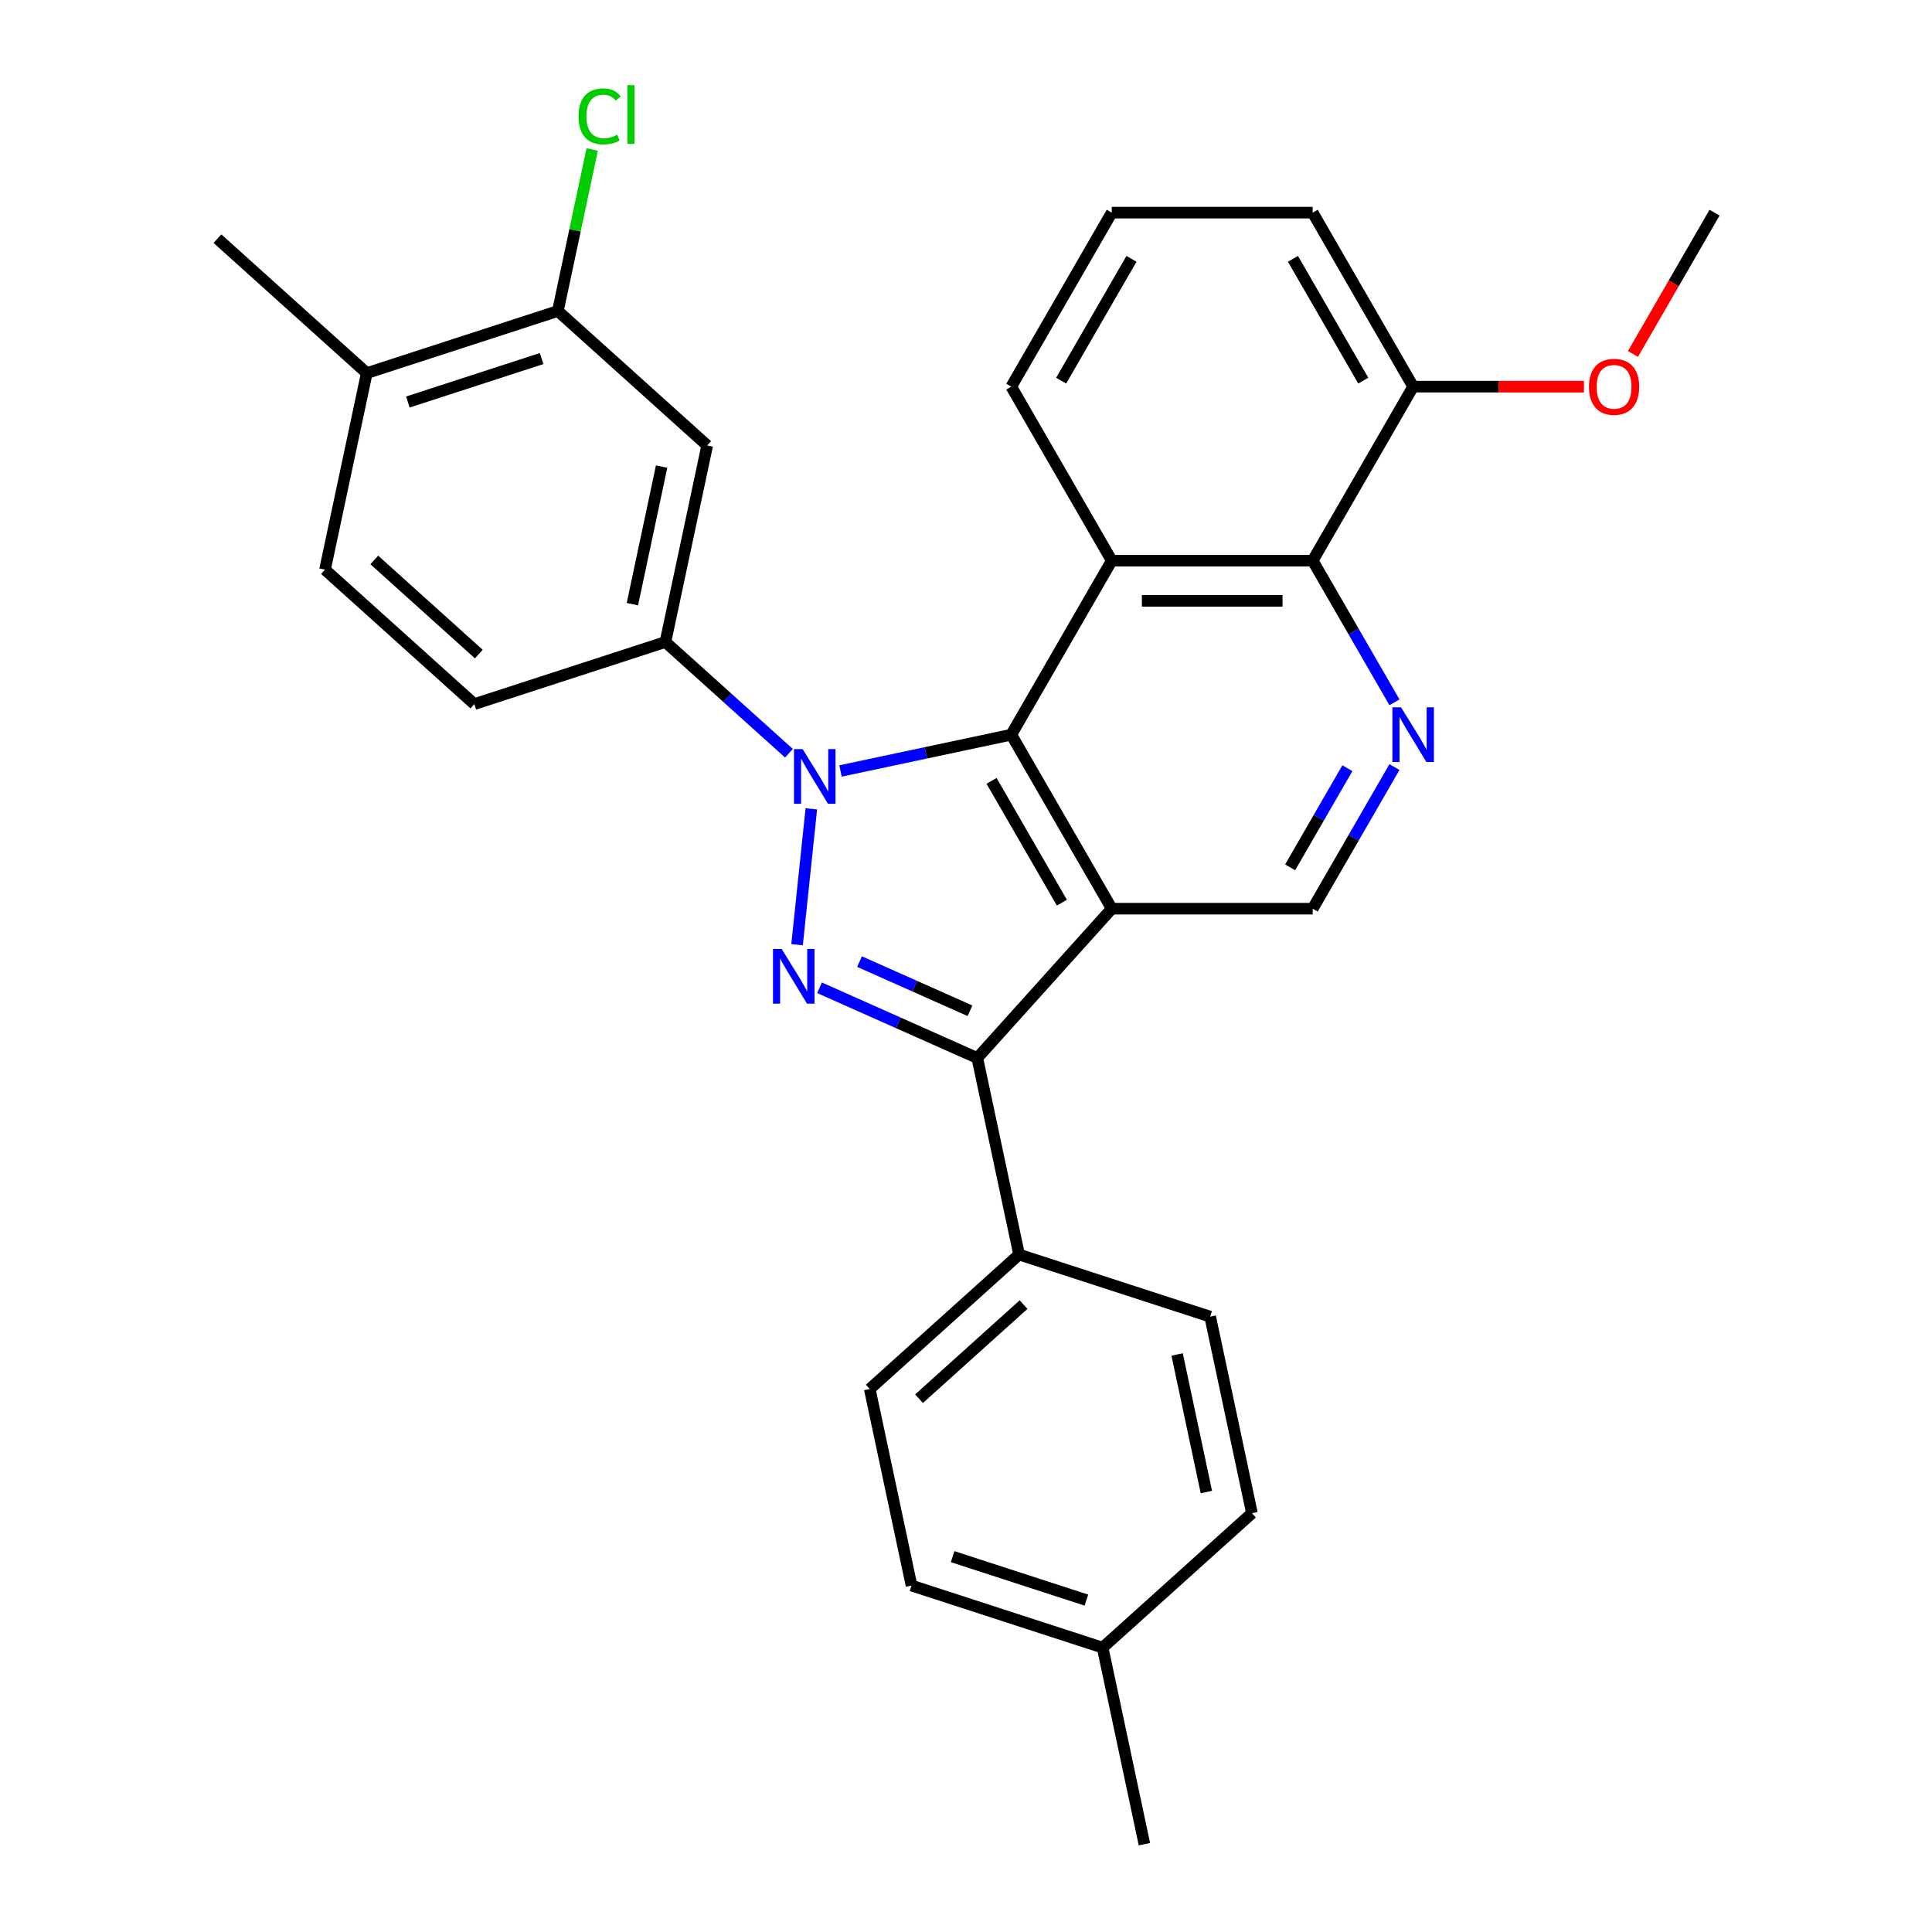 <?xml version='1.0' encoding='iso-8859-1'?>
<svg version='1.1' baseProfile='full'
              xmlns='http://www.w3.org/2000/svg'
                      xmlns:rdkit='http://www.rdkit.org/xml'
                      xmlns:xlink='http://www.w3.org/1999/xlink'
                  xml:space='preserve'
width='1000px' height='1000px' viewBox='0 0 1000 1000'>
<!-- END OF HEADER -->
<rect style='opacity:1.0;fill:#FFFFFF;stroke:none' width='1000' height='1000' x='0' y='0'> </rect>
<path class='bond-1' d='M 435.049,399.057 L 479.244,389.663' style='fill:none;fill-rule:evenodd;stroke:#0000FF;stroke-width:6px;stroke-linecap:butt;stroke-linejoin:miter;stroke-opacity:1' />
<path class='bond-1' d='M 479.244,389.663 L 523.438,380.27' style='fill:none;fill-rule:evenodd;stroke:#000000;stroke-width:6px;stroke-linecap:butt;stroke-linejoin:miter;stroke-opacity:1' />
<path class='bond-2' d='M 419.947,418.653 L 412.555,488.987' style='fill:none;fill-rule:evenodd;stroke:#0000FF;stroke-width:6px;stroke-linecap:butt;stroke-linejoin:miter;stroke-opacity:1' />
<path class='bond-6' d='M 408.369,389.881 L 376.394,361.092' style='fill:none;fill-rule:evenodd;stroke:#0000FF;stroke-width:6px;stroke-linecap:butt;stroke-linejoin:miter;stroke-opacity:1' />
<path class='bond-6' d='M 376.394,361.092 L 344.42,332.302' style='fill:none;fill-rule:evenodd;stroke:#000000;stroke-width:6px;stroke-linecap:butt;stroke-linejoin:miter;stroke-opacity:1' />
<path class='bond-0' d='M 575.439,470.338 L 523.438,380.27' style='fill:none;fill-rule:evenodd;stroke:#000000;stroke-width:6px;stroke-linecap:butt;stroke-linejoin:miter;stroke-opacity:1' />
<path class='bond-0' d='M 549.626,467.228 L 513.225,404.18' style='fill:none;fill-rule:evenodd;stroke:#000000;stroke-width:6px;stroke-linecap:butt;stroke-linejoin:miter;stroke-opacity:1' />
<path class='bond-8' d='M 575.439,470.338 L 679.442,470.338' style='fill:none;fill-rule:evenodd;stroke:#000000;stroke-width:6px;stroke-linecap:butt;stroke-linejoin:miter;stroke-opacity:1' />
<path class='bond-29' d='M 575.439,470.338 L 505.848,547.627' style='fill:none;fill-rule:evenodd;stroke:#000000;stroke-width:6px;stroke-linecap:butt;stroke-linejoin:miter;stroke-opacity:1' />
<path class='bond-4' d='M 523.438,380.27 L 575.439,290.201' style='fill:none;fill-rule:evenodd;stroke:#000000;stroke-width:6px;stroke-linecap:butt;stroke-linejoin:miter;stroke-opacity:1' />
<path class='bond-3' d='M 424.178,511.265 L 465.013,529.446' style='fill:none;fill-rule:evenodd;stroke:#0000FF;stroke-width:6px;stroke-linecap:butt;stroke-linejoin:miter;stroke-opacity:1' />
<path class='bond-3' d='M 465.013,529.446 L 505.848,547.627' style='fill:none;fill-rule:evenodd;stroke:#000000;stroke-width:6px;stroke-linecap:butt;stroke-linejoin:miter;stroke-opacity:1' />
<path class='bond-3' d='M 444.888,497.717 L 473.473,510.444' style='fill:none;fill-rule:evenodd;stroke:#0000FF;stroke-width:6px;stroke-linecap:butt;stroke-linejoin:miter;stroke-opacity:1' />
<path class='bond-3' d='M 473.473,510.444 L 502.058,523.171' style='fill:none;fill-rule:evenodd;stroke:#000000;stroke-width:6px;stroke-linecap:butt;stroke-linejoin:miter;stroke-opacity:1' />
<path class='bond-11' d='M 505.848,547.627 L 527.472,649.357' style='fill:none;fill-rule:evenodd;stroke:#000000;stroke-width:6px;stroke-linecap:butt;stroke-linejoin:miter;stroke-opacity:1' />
<path class='bond-7' d='M 575.439,290.201 L 679.442,290.201' style='fill:none;fill-rule:evenodd;stroke:#000000;stroke-width:6px;stroke-linecap:butt;stroke-linejoin:miter;stroke-opacity:1' />
<path class='bond-7' d='M 591.04,311.001 L 663.841,311.001' style='fill:none;fill-rule:evenodd;stroke:#000000;stroke-width:6px;stroke-linecap:butt;stroke-linejoin:miter;stroke-opacity:1' />
<path class='bond-19' d='M 575.439,290.201 L 523.438,200.132' style='fill:none;fill-rule:evenodd;stroke:#000000;stroke-width:6px;stroke-linecap:butt;stroke-linejoin:miter;stroke-opacity:1' />
<path class='bond-5' d='M 721.767,363.51 L 700.604,326.855' style='fill:none;fill-rule:evenodd;stroke:#0000FF;stroke-width:6px;stroke-linecap:butt;stroke-linejoin:miter;stroke-opacity:1' />
<path class='bond-5' d='M 700.604,326.855 L 679.442,290.201' style='fill:none;fill-rule:evenodd;stroke:#000000;stroke-width:6px;stroke-linecap:butt;stroke-linejoin:miter;stroke-opacity:1' />
<path class='bond-30' d='M 721.767,397.03 L 700.604,433.684' style='fill:none;fill-rule:evenodd;stroke:#0000FF;stroke-width:6px;stroke-linecap:butt;stroke-linejoin:miter;stroke-opacity:1' />
<path class='bond-30' d='M 700.604,433.684 L 679.442,470.338' style='fill:none;fill-rule:evenodd;stroke:#000000;stroke-width:6px;stroke-linecap:butt;stroke-linejoin:miter;stroke-opacity:1' />
<path class='bond-30' d='M 697.404,397.626 L 682.59,423.284' style='fill:none;fill-rule:evenodd;stroke:#0000FF;stroke-width:6px;stroke-linecap:butt;stroke-linejoin:miter;stroke-opacity:1' />
<path class='bond-30' d='M 682.59,423.284 L 667.777,448.942' style='fill:none;fill-rule:evenodd;stroke:#000000;stroke-width:6px;stroke-linecap:butt;stroke-linejoin:miter;stroke-opacity:1' />
<path class='bond-9' d='M 344.42,332.302 L 366.043,230.572' style='fill:none;fill-rule:evenodd;stroke:#000000;stroke-width:6px;stroke-linecap:butt;stroke-linejoin:miter;stroke-opacity:1' />
<path class='bond-9' d='M 327.318,312.718 L 342.454,241.507' style='fill:none;fill-rule:evenodd;stroke:#000000;stroke-width:6px;stroke-linecap:butt;stroke-linejoin:miter;stroke-opacity:1' />
<path class='bond-13' d='M 344.42,332.302 L 245.508,364.44' style='fill:none;fill-rule:evenodd;stroke:#000000;stroke-width:6px;stroke-linecap:butt;stroke-linejoin:miter;stroke-opacity:1' />
<path class='bond-12' d='M 679.442,290.201 L 731.443,200.132' style='fill:none;fill-rule:evenodd;stroke:#000000;stroke-width:6px;stroke-linecap:butt;stroke-linejoin:miter;stroke-opacity:1' />
<path class='bond-10' d='M 366.043,230.572 L 288.754,160.981' style='fill:none;fill-rule:evenodd;stroke:#000000;stroke-width:6px;stroke-linecap:butt;stroke-linejoin:miter;stroke-opacity:1' />
<path class='bond-18' d='M 288.754,160.981 L 297.638,119.186' style='fill:none;fill-rule:evenodd;stroke:#000000;stroke-width:6px;stroke-linecap:butt;stroke-linejoin:miter;stroke-opacity:1' />
<path class='bond-18' d='M 297.638,119.186 L 306.522,77.391' style='fill:none;fill-rule:evenodd;stroke:#00CC00;stroke-width:6px;stroke-linecap:butt;stroke-linejoin:miter;stroke-opacity:1' />
<path class='bond-31' d='M 288.754,160.981 L 189.842,193.12' style='fill:none;fill-rule:evenodd;stroke:#000000;stroke-width:6px;stroke-linecap:butt;stroke-linejoin:miter;stroke-opacity:1' />
<path class='bond-31' d='M 280.345,185.584 L 211.107,208.081' style='fill:none;fill-rule:evenodd;stroke:#000000;stroke-width:6px;stroke-linecap:butt;stroke-linejoin:miter;stroke-opacity:1' />
<path class='bond-16' d='M 527.472,649.357 L 450.183,718.948' style='fill:none;fill-rule:evenodd;stroke:#000000;stroke-width:6px;stroke-linecap:butt;stroke-linejoin:miter;stroke-opacity:1' />
<path class='bond-16' d='M 529.797,675.253 L 475.694,723.967' style='fill:none;fill-rule:evenodd;stroke:#000000;stroke-width:6px;stroke-linecap:butt;stroke-linejoin:miter;stroke-opacity:1' />
<path class='bond-17' d='M 527.472,649.357 L 626.384,681.495' style='fill:none;fill-rule:evenodd;stroke:#000000;stroke-width:6px;stroke-linecap:butt;stroke-linejoin:miter;stroke-opacity:1' />
<path class='bond-23' d='M 731.443,200.132 L 775.644,200.132' style='fill:none;fill-rule:evenodd;stroke:#000000;stroke-width:6px;stroke-linecap:butt;stroke-linejoin:miter;stroke-opacity:1' />
<path class='bond-23' d='M 775.644,200.132 L 819.845,200.132' style='fill:none;fill-rule:evenodd;stroke:#FF0000;stroke-width:6px;stroke-linecap:butt;stroke-linejoin:miter;stroke-opacity:1' />
<path class='bond-32' d='M 731.443,200.132 L 679.442,110.064' style='fill:none;fill-rule:evenodd;stroke:#000000;stroke-width:6px;stroke-linecap:butt;stroke-linejoin:miter;stroke-opacity:1' />
<path class='bond-32' d='M 705.629,197.022 L 669.228,133.974' style='fill:none;fill-rule:evenodd;stroke:#000000;stroke-width:6px;stroke-linecap:butt;stroke-linejoin:miter;stroke-opacity:1' />
<path class='bond-15' d='M 245.508,364.44 L 168.219,294.849' style='fill:none;fill-rule:evenodd;stroke:#000000;stroke-width:6px;stroke-linecap:butt;stroke-linejoin:miter;stroke-opacity:1' />
<path class='bond-15' d='M 247.833,338.544 L 193.731,289.83' style='fill:none;fill-rule:evenodd;stroke:#000000;stroke-width:6px;stroke-linecap:butt;stroke-linejoin:miter;stroke-opacity:1' />
<path class='bond-14' d='M 189.842,193.12 L 168.219,294.849' style='fill:none;fill-rule:evenodd;stroke:#000000;stroke-width:6px;stroke-linecap:butt;stroke-linejoin:miter;stroke-opacity:1' />
<path class='bond-26' d='M 189.842,193.12 L 112.554,123.528' style='fill:none;fill-rule:evenodd;stroke:#000000;stroke-width:6px;stroke-linecap:butt;stroke-linejoin:miter;stroke-opacity:1' />
<path class='bond-20' d='M 450.183,718.948 L 471.806,820.677' style='fill:none;fill-rule:evenodd;stroke:#000000;stroke-width:6px;stroke-linecap:butt;stroke-linejoin:miter;stroke-opacity:1' />
<path class='bond-21' d='M 626.384,681.495 L 648.007,783.225' style='fill:none;fill-rule:evenodd;stroke:#000000;stroke-width:6px;stroke-linecap:butt;stroke-linejoin:miter;stroke-opacity:1' />
<path class='bond-21' d='M 609.281,701.079 L 624.418,772.29' style='fill:none;fill-rule:evenodd;stroke:#000000;stroke-width:6px;stroke-linecap:butt;stroke-linejoin:miter;stroke-opacity:1' />
<path class='bond-24' d='M 523.438,200.132 L 575.439,110.064' style='fill:none;fill-rule:evenodd;stroke:#000000;stroke-width:6px;stroke-linecap:butt;stroke-linejoin:miter;stroke-opacity:1' />
<path class='bond-24' d='M 549.252,197.022 L 585.653,133.974' style='fill:none;fill-rule:evenodd;stroke:#000000;stroke-width:6px;stroke-linecap:butt;stroke-linejoin:miter;stroke-opacity:1' />
<path class='bond-33' d='M 471.806,820.677 L 570.718,852.816' style='fill:none;fill-rule:evenodd;stroke:#000000;stroke-width:6px;stroke-linecap:butt;stroke-linejoin:miter;stroke-opacity:1' />
<path class='bond-33' d='M 493.071,805.716 L 562.309,828.213' style='fill:none;fill-rule:evenodd;stroke:#000000;stroke-width:6px;stroke-linecap:butt;stroke-linejoin:miter;stroke-opacity:1' />
<path class='bond-22' d='M 648.007,783.225 L 570.718,852.816' style='fill:none;fill-rule:evenodd;stroke:#000000;stroke-width:6px;stroke-linecap:butt;stroke-linejoin:miter;stroke-opacity:1' />
<path class='bond-27' d='M 570.718,852.816 L 592.342,954.545' style='fill:none;fill-rule:evenodd;stroke:#000000;stroke-width:6px;stroke-linecap:butt;stroke-linejoin:miter;stroke-opacity:1' />
<path class='bond-28' d='M 845.214,183.212 L 866.33,146.638' style='fill:none;fill-rule:evenodd;stroke:#FF0000;stroke-width:6px;stroke-linecap:butt;stroke-linejoin:miter;stroke-opacity:1' />
<path class='bond-28' d='M 866.33,146.638 L 887.446,110.064' style='fill:none;fill-rule:evenodd;stroke:#000000;stroke-width:6px;stroke-linecap:butt;stroke-linejoin:miter;stroke-opacity:1' />
<path class='bond-25' d='M 575.439,110.064 L 679.442,110.064' style='fill:none;fill-rule:evenodd;stroke:#000000;stroke-width:6px;stroke-linecap:butt;stroke-linejoin:miter;stroke-opacity:1' />
<path  class='atom-0' d='M 415.449 387.733
L 424.729 402.733
Q 425.649 404.213, 427.129 406.893
Q 428.609 409.573, 428.689 409.733
L 428.689 387.733
L 432.449 387.733
L 432.449 416.053
L 428.569 416.053
L 418.609 399.653
Q 417.449 397.733, 416.209 395.533
Q 415.009 393.333, 414.649 392.653
L 414.649 416.053
L 410.969 416.053
L 410.969 387.733
L 415.449 387.733
' fill='#0000FF'/>
<path  class='atom-3' d='M 404.578 491.165
L 413.858 506.165
Q 414.778 507.645, 416.258 510.325
Q 417.738 513.005, 417.818 513.165
L 417.818 491.165
L 421.578 491.165
L 421.578 519.485
L 417.698 519.485
L 407.738 503.085
Q 406.578 501.165, 405.338 498.965
Q 404.138 496.765, 403.778 496.085
L 403.778 519.485
L 400.098 519.485
L 400.098 491.165
L 404.578 491.165
' fill='#0000FF'/>
<path  class='atom-6' d='M 725.183 366.11
L 734.463 381.11
Q 735.383 382.59, 736.863 385.27
Q 738.343 387.95, 738.423 388.11
L 738.423 366.11
L 742.183 366.11
L 742.183 394.43
L 738.303 394.43
L 728.343 378.03
Q 727.183 376.11, 725.943 373.91
Q 724.743 371.71, 724.383 371.03
L 724.383 394.43
L 720.703 394.43
L 720.703 366.11
L 725.183 366.11
' fill='#0000FF'/>
<path  class='atom-19' d='M 299.458 60.231
Q 299.458 53.191, 302.738 49.511
Q 306.058 45.791, 312.338 45.791
Q 318.178 45.791, 321.298 49.911
L 318.658 52.071
Q 316.378 49.071, 312.338 49.071
Q 308.058 49.071, 305.778 51.951
Q 303.538 54.791, 303.538 60.231
Q 303.538 65.831, 305.858 68.711
Q 308.218 71.591, 312.778 71.591
Q 315.898 71.591, 319.538 69.711
L 320.658 72.711
Q 319.178 73.671, 316.938 74.231
Q 314.698 74.791, 312.218 74.791
Q 306.058 74.791, 302.738 71.031
Q 299.458 67.271, 299.458 60.231
' fill='#00CC00'/>
<path  class='atom-19' d='M 324.738 44.071
L 328.418 44.071
L 328.418 74.431
L 324.738 74.431
L 324.738 44.071
' fill='#00CC00'/>
<path  class='atom-24' d='M 822.445 200.212
Q 822.445 193.412, 825.805 189.612
Q 829.165 185.812, 835.445 185.812
Q 841.725 185.812, 845.085 189.612
Q 848.445 193.412, 848.445 200.212
Q 848.445 207.092, 845.045 211.012
Q 841.645 214.892, 835.445 214.892
Q 829.205 214.892, 825.805 211.012
Q 822.445 207.132, 822.445 200.212
M 835.445 211.692
Q 839.765 211.692, 842.085 208.812
Q 844.445 205.892, 844.445 200.212
Q 844.445 194.652, 842.085 191.852
Q 839.765 189.012, 835.445 189.012
Q 831.125 189.012, 828.765 191.812
Q 826.445 194.612, 826.445 200.212
Q 826.445 205.932, 828.765 208.812
Q 831.125 211.692, 835.445 211.692
' fill='#FF0000'/>
</svg>
